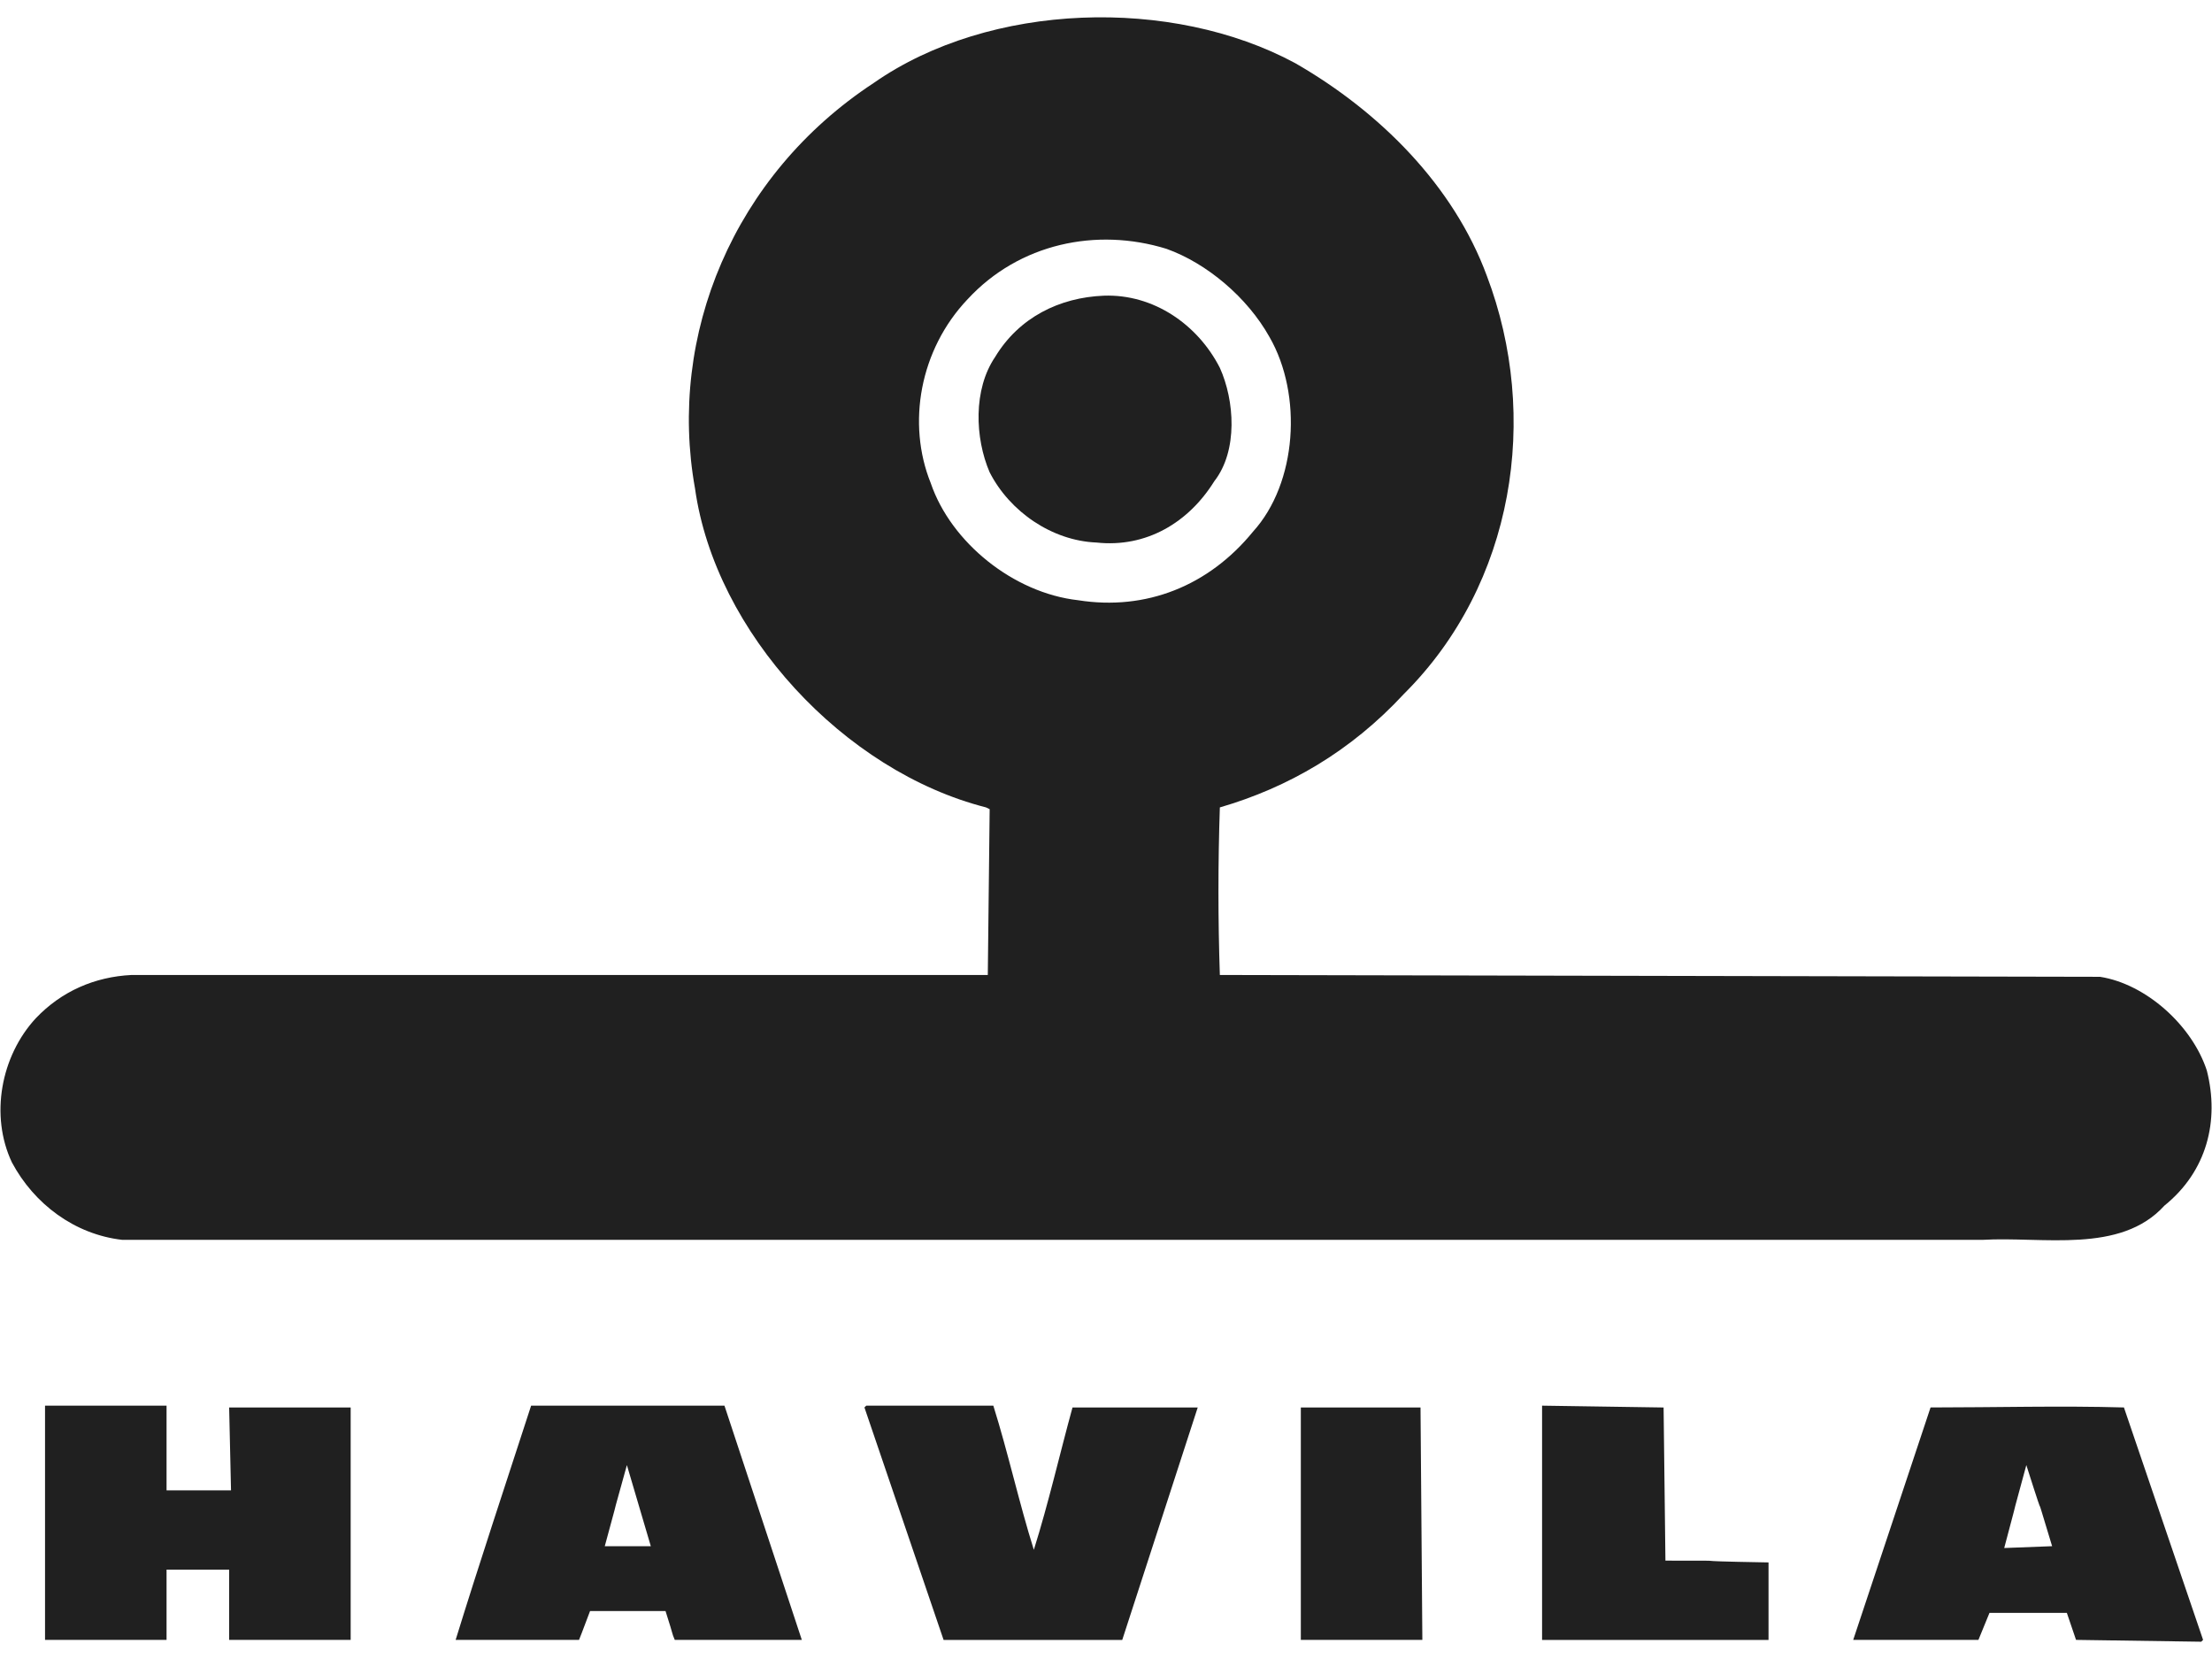 <svg width="64" height="48" viewBox="0 0 64 48" fill="none" xmlns="http://www.w3.org/2000/svg">
<g id="Vector">
<path fill-rule="evenodd" clip-rule="evenodd" d="M43.019 7.981C44.563 12.048 43.818 16.896 40.621 20.076C39.076 21.745 37.265 22.787 35.294 23.361C35.24 24.977 35.24 26.594 35.294 28.209L60.76 28.262C62.092 28.47 63.423 29.669 63.85 30.972C64.222 32.432 63.85 33.892 62.624 34.882C61.346 36.29 59.108 35.769 57.35 35.873H3.54C2.156 35.717 0.983 34.83 0.344 33.631C-0.295 32.276 0.024 30.555 1.037 29.46C1.782 28.678 2.741 28.262 3.807 28.209H28.58L28.634 23.412L28.527 23.36C24.424 22.317 20.695 18.303 20.109 14.133C19.31 9.701 21.228 5.061 25.277 2.402C28.633 0.056 33.907 -0.1 37.478 1.829C39.928 3.237 42.059 5.375 43.019 7.981ZM33.749 7.199C31.724 6.574 29.486 7.043 27.994 8.66C26.609 10.119 26.236 12.257 26.929 13.977C27.515 15.697 29.326 17.157 31.191 17.366C33.162 17.678 34.974 16.949 36.252 15.384C37.531 13.977 37.691 11.422 36.732 9.754C36.092 8.607 34.92 7.617 33.749 7.199Z" fill="#202020"/>
<path fill-rule="evenodd" clip-rule="evenodd" d="M35.293 10.64C35.719 11.579 35.825 13.038 35.133 13.924C34.387 15.123 33.161 15.853 31.723 15.697C30.445 15.645 29.219 14.811 28.633 13.664C28.207 12.673 28.154 11.266 28.793 10.327C29.486 9.18 30.658 8.607 31.936 8.555C33.375 8.503 34.653 9.389 35.293 10.64Z" fill="#202020"/>
<path fill-rule="evenodd" clip-rule="evenodd" d="M4.819 40.67V43.12H6.684L6.63 40.722H10.146V47.447H6.63V45.414H4.819V47.447H1.303V40.67H4.819ZM28.74 40.67C29.166 42.026 29.486 43.485 29.912 44.841C30.339 43.485 30.658 42.078 31.031 40.722H34.654L32.47 47.448H27.301L25.011 40.722L25.064 40.67H28.74ZM48.186 45.154C50.69 45.154 48.186 45.154 51.169 45.206V47.448H44.617V40.67L48.133 40.723L48.186 45.154ZM41.153 47.447H37.637V40.722H41.1L41.153 47.447ZM23.199 47.447H19.523C19.417 47.187 19.523 47.447 19.256 46.613H17.072C16.753 47.447 16.859 47.187 16.753 47.447H13.183C13.876 45.205 14.621 42.964 15.367 40.67H20.961L23.199 47.447ZM18.138 42.39C17.498 44.684 18.138 42.39 17.498 44.736H18.83L18.138 42.39ZM63.742 47.447L63.689 47.5L60.066 47.447L59.8 46.665H57.562L57.242 47.447H53.619L55.857 40.722C57.722 40.722 59.64 40.669 61.452 40.722L63.742 47.447ZM58.628 42.39C57.988 44.736 58.628 42.39 57.988 44.789L59.374 44.736C58.681 42.443 59.374 44.736 58.628 42.39Z" fill="#202020"/>
</g>
</svg>
